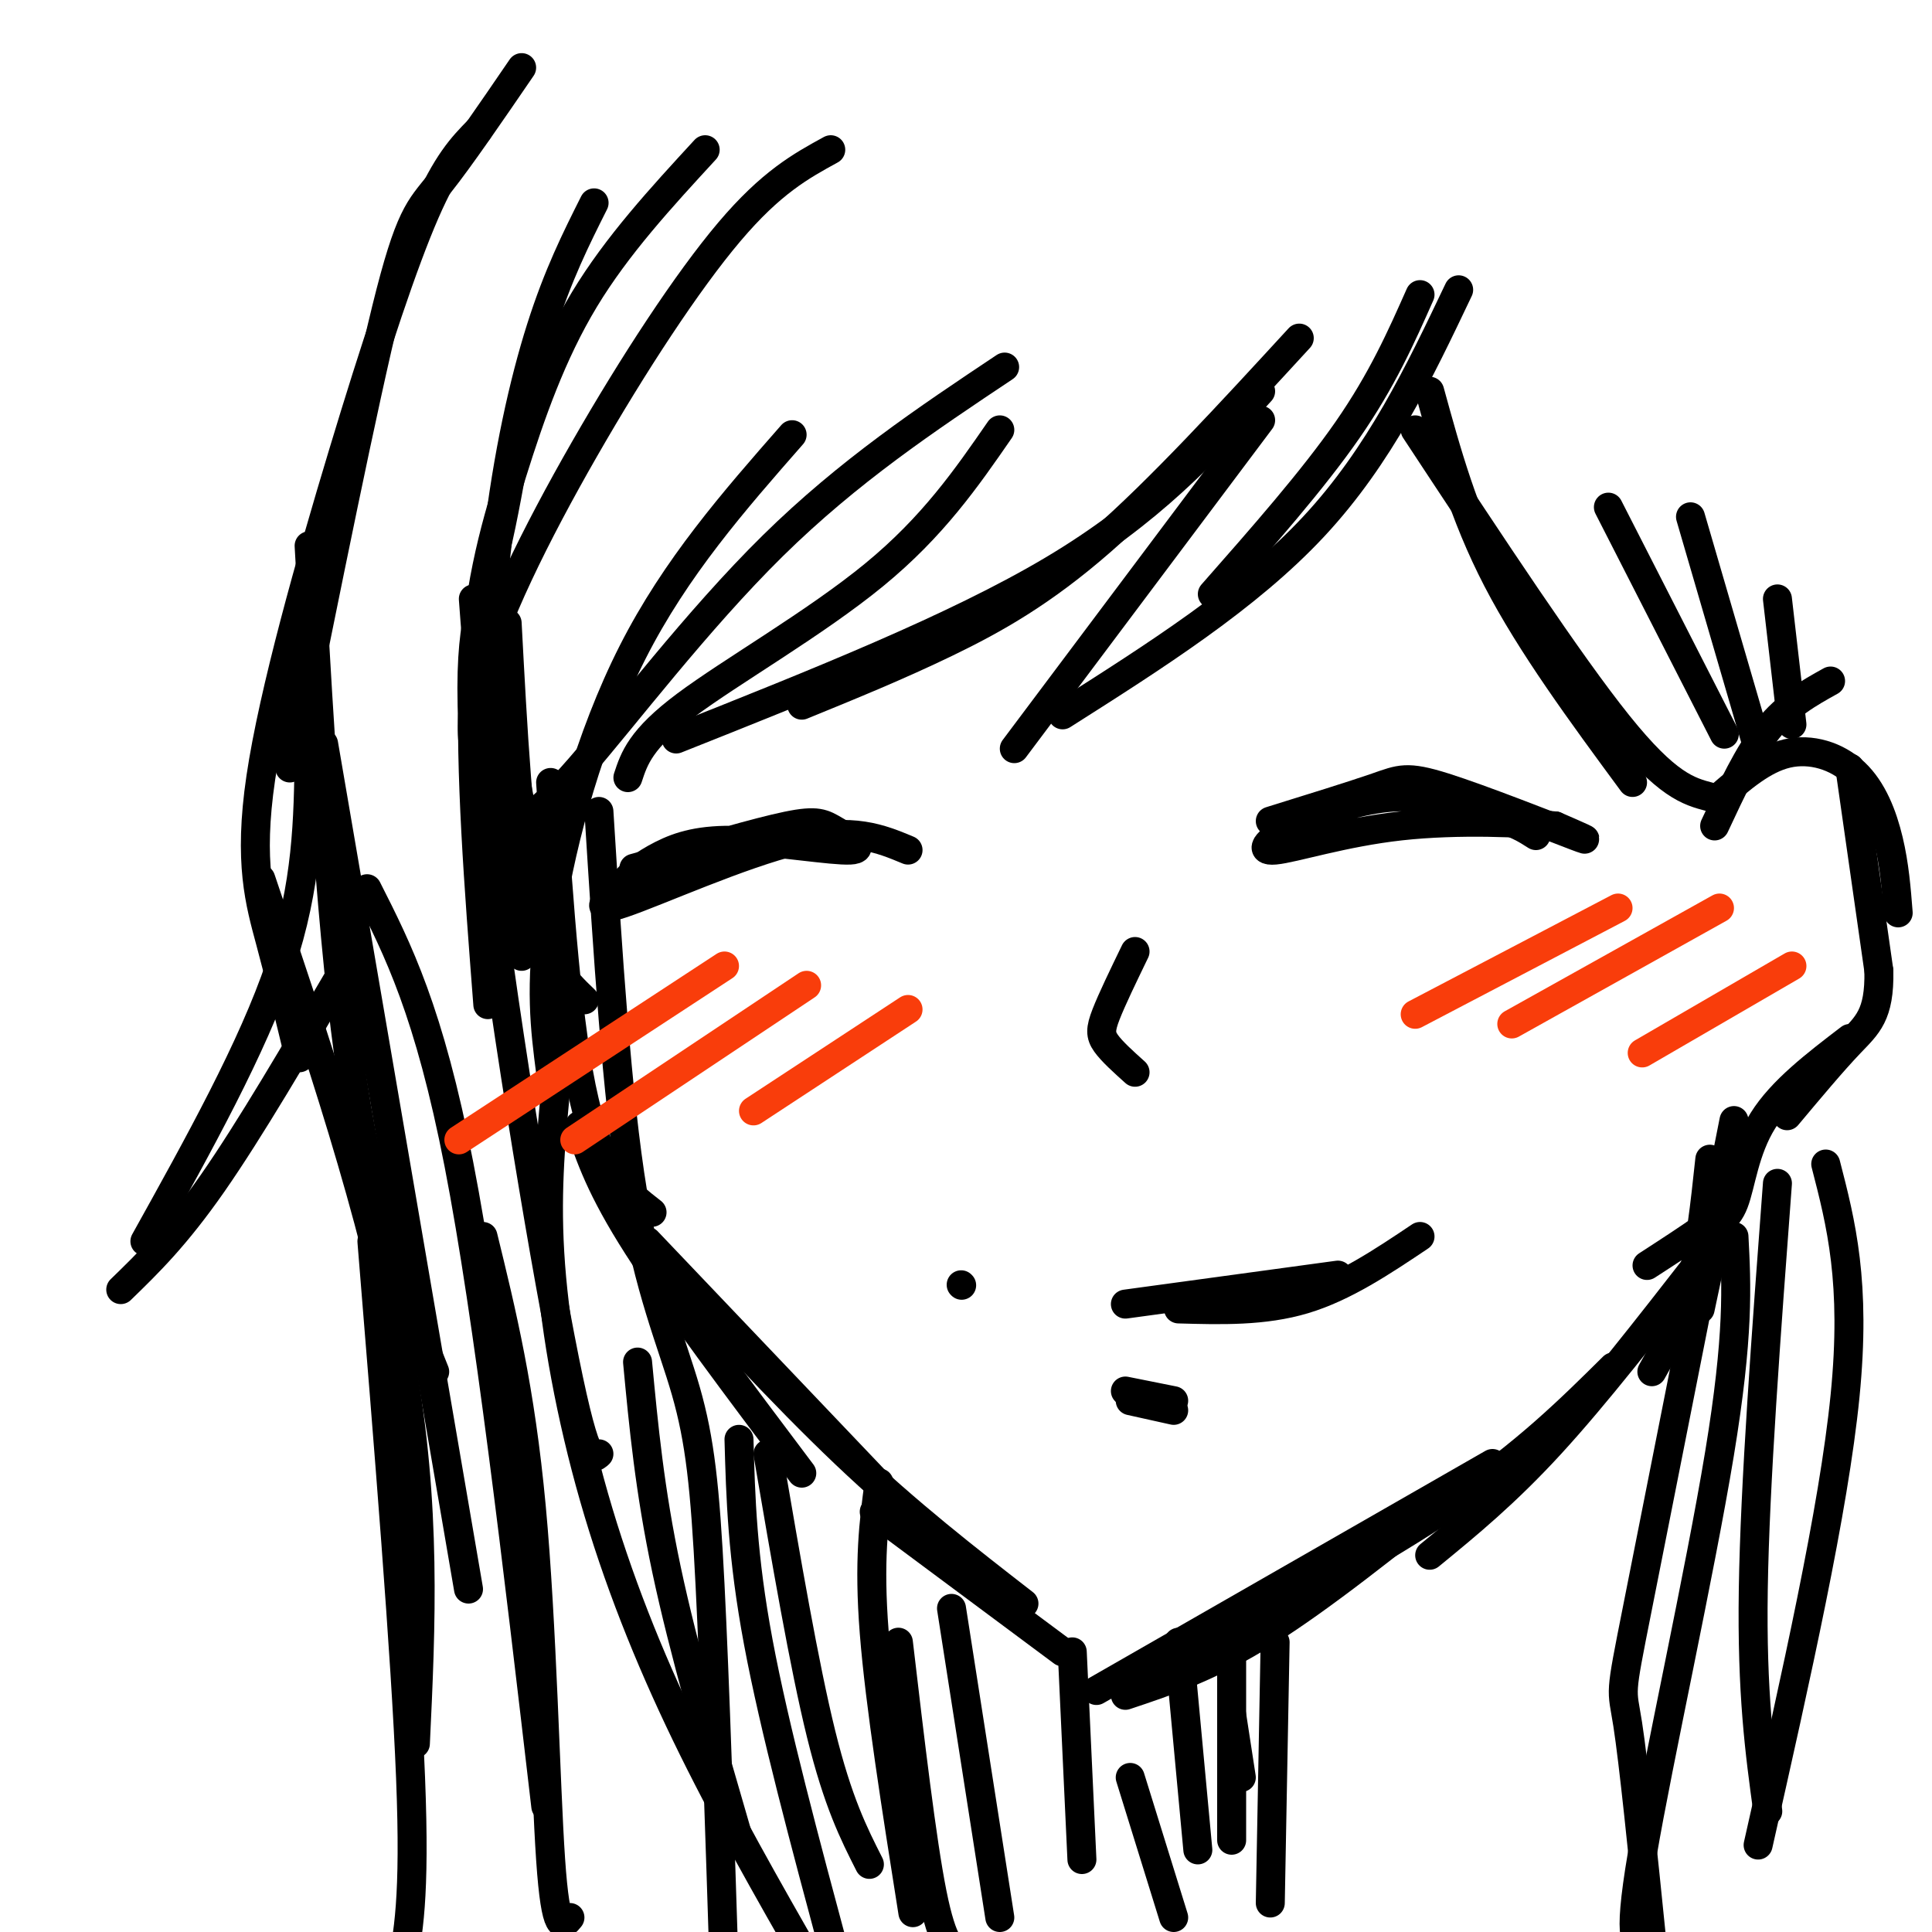 <svg viewBox='0 0 400 400' version='1.1' xmlns='http://www.w3.org/2000/svg' xmlns:xlink='http://www.w3.org/1999/xlink'><g fill='none' stroke='rgb(0,0,0)' stroke-width='6' stroke-linecap='round' stroke-linejoin='round'><path d='M102,136c0.000,0.000 12.000,64.000 12,64'/><path d='M105,129c1.167,22.000 2.333,44.000 5,57c2.667,13.000 6.833,17.000 11,21'/><path d='M98,124c0.917,12.333 1.833,24.667 5,39c3.167,14.333 8.583,30.667 14,47'/><path d='M114,162c1.750,25.583 3.500,51.167 7,66c3.500,14.833 8.750,18.917 14,23'/><path d='M120,233c2.167,6.500 4.333,13.000 12,25c7.667,12.000 20.833,29.500 34,47'/><path d='M134,257c0.000,0.000 60.000,63.000 60,63'/><path d='M133,257c14.417,15.750 28.833,31.500 42,44c13.167,12.500 25.083,21.750 37,31'/><path d='M181,313c0.000,0.000 39.000,29.000 39,29'/><path d='M233,351c8.750,-2.917 17.500,-5.833 29,-13c11.500,-7.167 25.750,-18.583 40,-30'/><path d='M227,350c0.000,0.000 82.000,-47.000 82,-47'/><path d='M244,344c21.000,-11.417 42.000,-22.833 57,-33c15.000,-10.167 24.000,-19.083 33,-28'/><path d='M296,322c7.833,-6.417 15.667,-12.833 25,-23c9.333,-10.167 20.167,-24.083 31,-38'/><path d='M342,284c3.000,-5.333 6.000,-10.667 8,-18c2.000,-7.333 3.000,-16.667 4,-26'/><path d='M352,271c0.000,0.000 7.000,-33.000 7,-33'/><path d='M355,171c3.500,-7.500 7.000,-15.000 11,-20c4.000,-5.000 8.500,-7.500 13,-10'/><path d='M356,165c4.530,-3.929 9.060,-7.857 14,-9c4.940,-1.143 10.292,0.500 14,4c3.708,3.500 5.774,8.857 7,14c1.226,5.143 1.613,10.071 2,15'/><path d='M383,159c0.000,0.000 6.000,42.000 6,42'/><path d='M389,201c0.178,9.200 -2.378,11.200 -6,15c-3.622,3.800 -8.311,9.400 -13,15'/><path d='M383,215c-7.067,5.400 -14.133,10.800 -18,17c-3.867,6.200 -4.533,13.200 -6,17c-1.467,3.800 -3.733,4.400 -6,5'/><path d='M353,254c-3.000,2.167 -7.500,5.083 -12,8'/><path d='M199,266c0.000,0.000 0.100,0.100 0.1,0.1'/><path d='M233,270c0.000,0.000 44.000,-6.000 44,-6'/><path d='M244,271c8.833,0.250 17.667,0.500 26,-2c8.333,-2.500 16.167,-7.750 24,-13'/><path d='M233,288c0.000,0.000 10.000,2.000 10,2'/><path d='M234,290c0.000,0.000 9.000,2.000 9,2'/><path d='M188,176c-5.711,-2.378 -11.422,-4.756 -23,-2c-11.578,2.756 -29.022,10.644 -36,13c-6.978,2.356 -3.489,-0.822 0,-4'/><path d='M129,183c1.223,-1.749 4.281,-4.121 8,-6c3.719,-1.879 8.099,-3.266 16,-3c7.901,0.266 19.324,2.185 23,2c3.676,-0.185 -0.395,-2.473 -3,-4c-2.605,-1.527 -3.744,-2.293 -10,-1c-6.256,1.293 -17.628,4.647 -29,8'/><path d='M134,179c-4.833,1.333 -2.417,0.667 0,0'/><path d='M263,170c8.542,-2.649 17.083,-5.298 22,-7c4.917,-1.702 6.208,-2.458 14,0c7.792,2.458 22.083,8.131 27,10c4.917,1.869 0.458,-0.065 -4,-2'/><path d='M322,171c-6.297,-0.665 -20.038,-1.327 -32,0c-11.962,1.327 -22.144,4.644 -26,5c-3.856,0.356 -1.384,-2.250 4,-5c5.384,-2.750 13.681,-5.643 21,-6c7.319,-0.357 13.659,1.821 20,4'/><path d='M309,169c4.833,1.333 6.917,2.667 9,4'/><path d='M235,197c-2.400,4.956 -4.800,9.911 -6,13c-1.200,3.089 -1.200,4.311 0,6c1.200,1.689 3.600,3.844 6,6'/><path d='M296,81c3.500,12.750 7.000,25.500 14,39c7.000,13.500 17.500,27.750 28,42'/><path d='M293,89c15.917,24.167 31.833,48.333 42,61c10.167,12.667 14.583,13.833 19,15'/><path d='M333,105c0.000,0.000 24.000,47.000 24,47'/><path d='M350,107c0.000,0.000 14.000,48.000 14,48'/><path d='M368,124c0.000,0.000 3.000,26.000 3,26'/><path d='M359,232c-8.111,40.978 -16.222,81.956 -20,101c-3.778,19.044 -3.222,16.156 -2,24c1.222,7.844 3.111,26.422 5,45'/><path d='M359,256c0.533,10.178 1.067,20.356 -3,45c-4.067,24.644 -12.733,63.756 -16,83c-3.267,19.244 -1.133,18.622 1,18'/><path d='M368,245c-2.333,31.167 -4.667,62.333 -5,84c-0.333,21.667 1.333,33.833 3,46'/><path d='M378,241c3.167,12.250 6.333,24.500 4,48c-2.333,23.500 -10.167,58.250 -18,93'/><path d='M294,61c-3.917,8.833 -7.833,17.667 -15,28c-7.167,10.333 -17.583,22.167 -28,34'/><path d='M302,60c-8.167,17.167 -16.333,34.333 -30,49c-13.667,14.667 -32.833,26.833 -52,39'/><path d='M210,155c0.000,0.000 51.000,-68.000 51,-68'/><path d='M269,70c-14.422,15.689 -28.844,31.378 -41,42c-12.156,10.622 -22.044,16.178 -32,21c-9.956,4.822 -19.978,8.911 -30,13'/><path d='M261,81c-11.417,12.500 -22.833,25.000 -43,37c-20.167,12.000 -49.083,23.500 -78,35'/><path d='M130,161c1.311,-4.000 2.622,-8.000 12,-15c9.378,-7.000 26.822,-17.000 39,-27c12.178,-10.000 19.089,-20.000 26,-30'/><path d='M208,76c-16.156,10.778 -32.311,21.556 -48,37c-15.689,15.444 -30.911,35.556 -40,46c-9.089,10.444 -12.044,11.222 -15,12'/><path d='M164,90c-12.044,13.733 -24.089,27.467 -33,45c-8.911,17.533 -14.689,38.867 -17,54c-2.311,15.133 -1.156,24.067 0,33'/><path d='M106,97c-1.429,7.821 -2.857,15.643 -5,23c-2.143,7.357 -5.000,14.250 -2,45c3.000,30.750 11.857,85.357 17,112c5.143,26.643 6.571,25.321 8,24'/><path d='M124,168c1.845,29.452 3.690,58.905 7,79c3.310,20.095 8.083,30.833 11,41c2.917,10.167 3.976,19.762 5,40c1.024,20.238 2.012,51.119 3,82'/><path d='M115,226c-1.030,10.958 -2.060,21.917 -1,36c1.060,14.083 4.208,31.292 9,48c4.792,16.708 11.226,32.917 19,49c7.774,16.083 16.887,32.042 26,48'/><path d='M108,14c-6.400,9.356 -12.800,18.711 -17,24c-4.200,5.289 -6.200,6.511 -11,26c-4.800,19.489 -12.400,57.244 -20,95'/><path d='M99,27c-3.246,3.321 -6.491,6.641 -11,17c-4.509,10.359 -10.281,27.756 -17,50c-6.719,22.244 -14.386,49.335 -17,67c-2.614,17.665 -0.175,25.904 2,34c2.175,8.096 4.088,16.048 6,24'/><path d='M64,113c2.333,41.250 4.667,82.500 9,111c4.333,28.500 10.667,44.250 17,60'/><path d='M54,182c11.833,35.083 23.667,70.167 29,100c5.333,29.833 4.167,54.417 3,79'/><path d='M77,257c3.500,42.917 7.000,85.833 8,111c1.000,25.167 -0.500,32.583 -2,40'/><path d='M64,156c-0.167,13.583 -0.333,27.167 -6,44c-5.667,16.833 -16.833,36.917 -28,57'/><path d='M25,267c5.667,-5.500 11.333,-11.000 19,-22c7.667,-11.000 17.333,-27.500 27,-44'/><path d='M67,154c0.000,0.000 30.000,175.000 30,175'/><path d='M76,184c6.417,12.667 12.833,25.333 19,57c6.167,31.667 12.083,82.333 18,133'/><path d='M100,256c3.867,15.800 7.733,31.600 10,56c2.267,24.400 2.933,57.400 4,73c1.067,15.600 2.533,13.800 4,12'/><path d='M132,282c1.250,13.250 2.500,26.500 6,43c3.500,16.500 9.250,36.250 15,56'/><path d='M264,340c0.000,0.000 -1.000,54.000 -1,54'/><path d='M255,344c0.000,0.000 0.000,37.000 0,37'/><path d='M153,298c0.333,12.083 0.667,24.167 4,42c3.333,17.833 9.667,41.417 16,65'/><path d='M159,301c3.750,21.917 7.500,43.833 11,58c3.500,14.167 6.750,20.583 10,27'/><path d='M182,307c-1.083,8.083 -2.167,16.167 -1,31c1.167,14.833 4.583,36.417 8,58'/><path d='M186,340c2.417,20.583 4.833,41.167 7,52c2.167,10.833 4.083,11.917 6,13'/><path d='M197,333c0.000,0.000 10.000,64.000 10,64'/><path d='M222,342c0.000,0.000 2.000,43.000 2,43'/><path d='M234,368c0.000,0.000 9.000,29.000 9,29'/><path d='M244,340c0.000,0.000 4.000,43.000 4,43'/><path d='M255,355c0.000,0.000 2.000,13.000 2,13'/><path d='M172,31c-6.155,3.369 -12.310,6.738 -21,17c-8.690,10.262 -19.917,27.417 -30,45c-10.083,17.583 -19.024,35.595 -22,48c-2.976,12.405 0.012,19.202 3,26'/><path d='M146,31c-9.125,9.911 -18.250,19.821 -25,31c-6.750,11.179 -11.125,23.625 -15,36c-3.875,12.375 -7.250,24.679 -8,43c-0.750,18.321 1.125,42.661 3,67'/><path d='M123,42c-3.732,7.429 -7.464,14.857 -11,26c-3.536,11.143 -6.875,26.000 -9,44c-2.125,18.000 -3.036,39.143 -2,54c1.036,14.857 4.018,23.429 7,32'/></g>
<g fill='none' stroke='rgb(249,61,11)' stroke-width='6' stroke-linecap='round' stroke-linejoin='round'><path d='M95,236c0.000,0.000 55.000,-36.000 55,-36'/><path d='M119,236c0.000,0.000 48.000,-32.000 48,-32'/><path d='M156,230c0.000,0.000 32.000,-21.000 32,-21'/><path d='M293,210c0.000,0.000 42.000,-22.000 42,-22'/><path d='M313,212c0.000,0.000 43.000,-24.000 43,-24'/><path d='M340,218c0.000,0.000 31.000,-18.000 31,-18'/></g>
</svg>